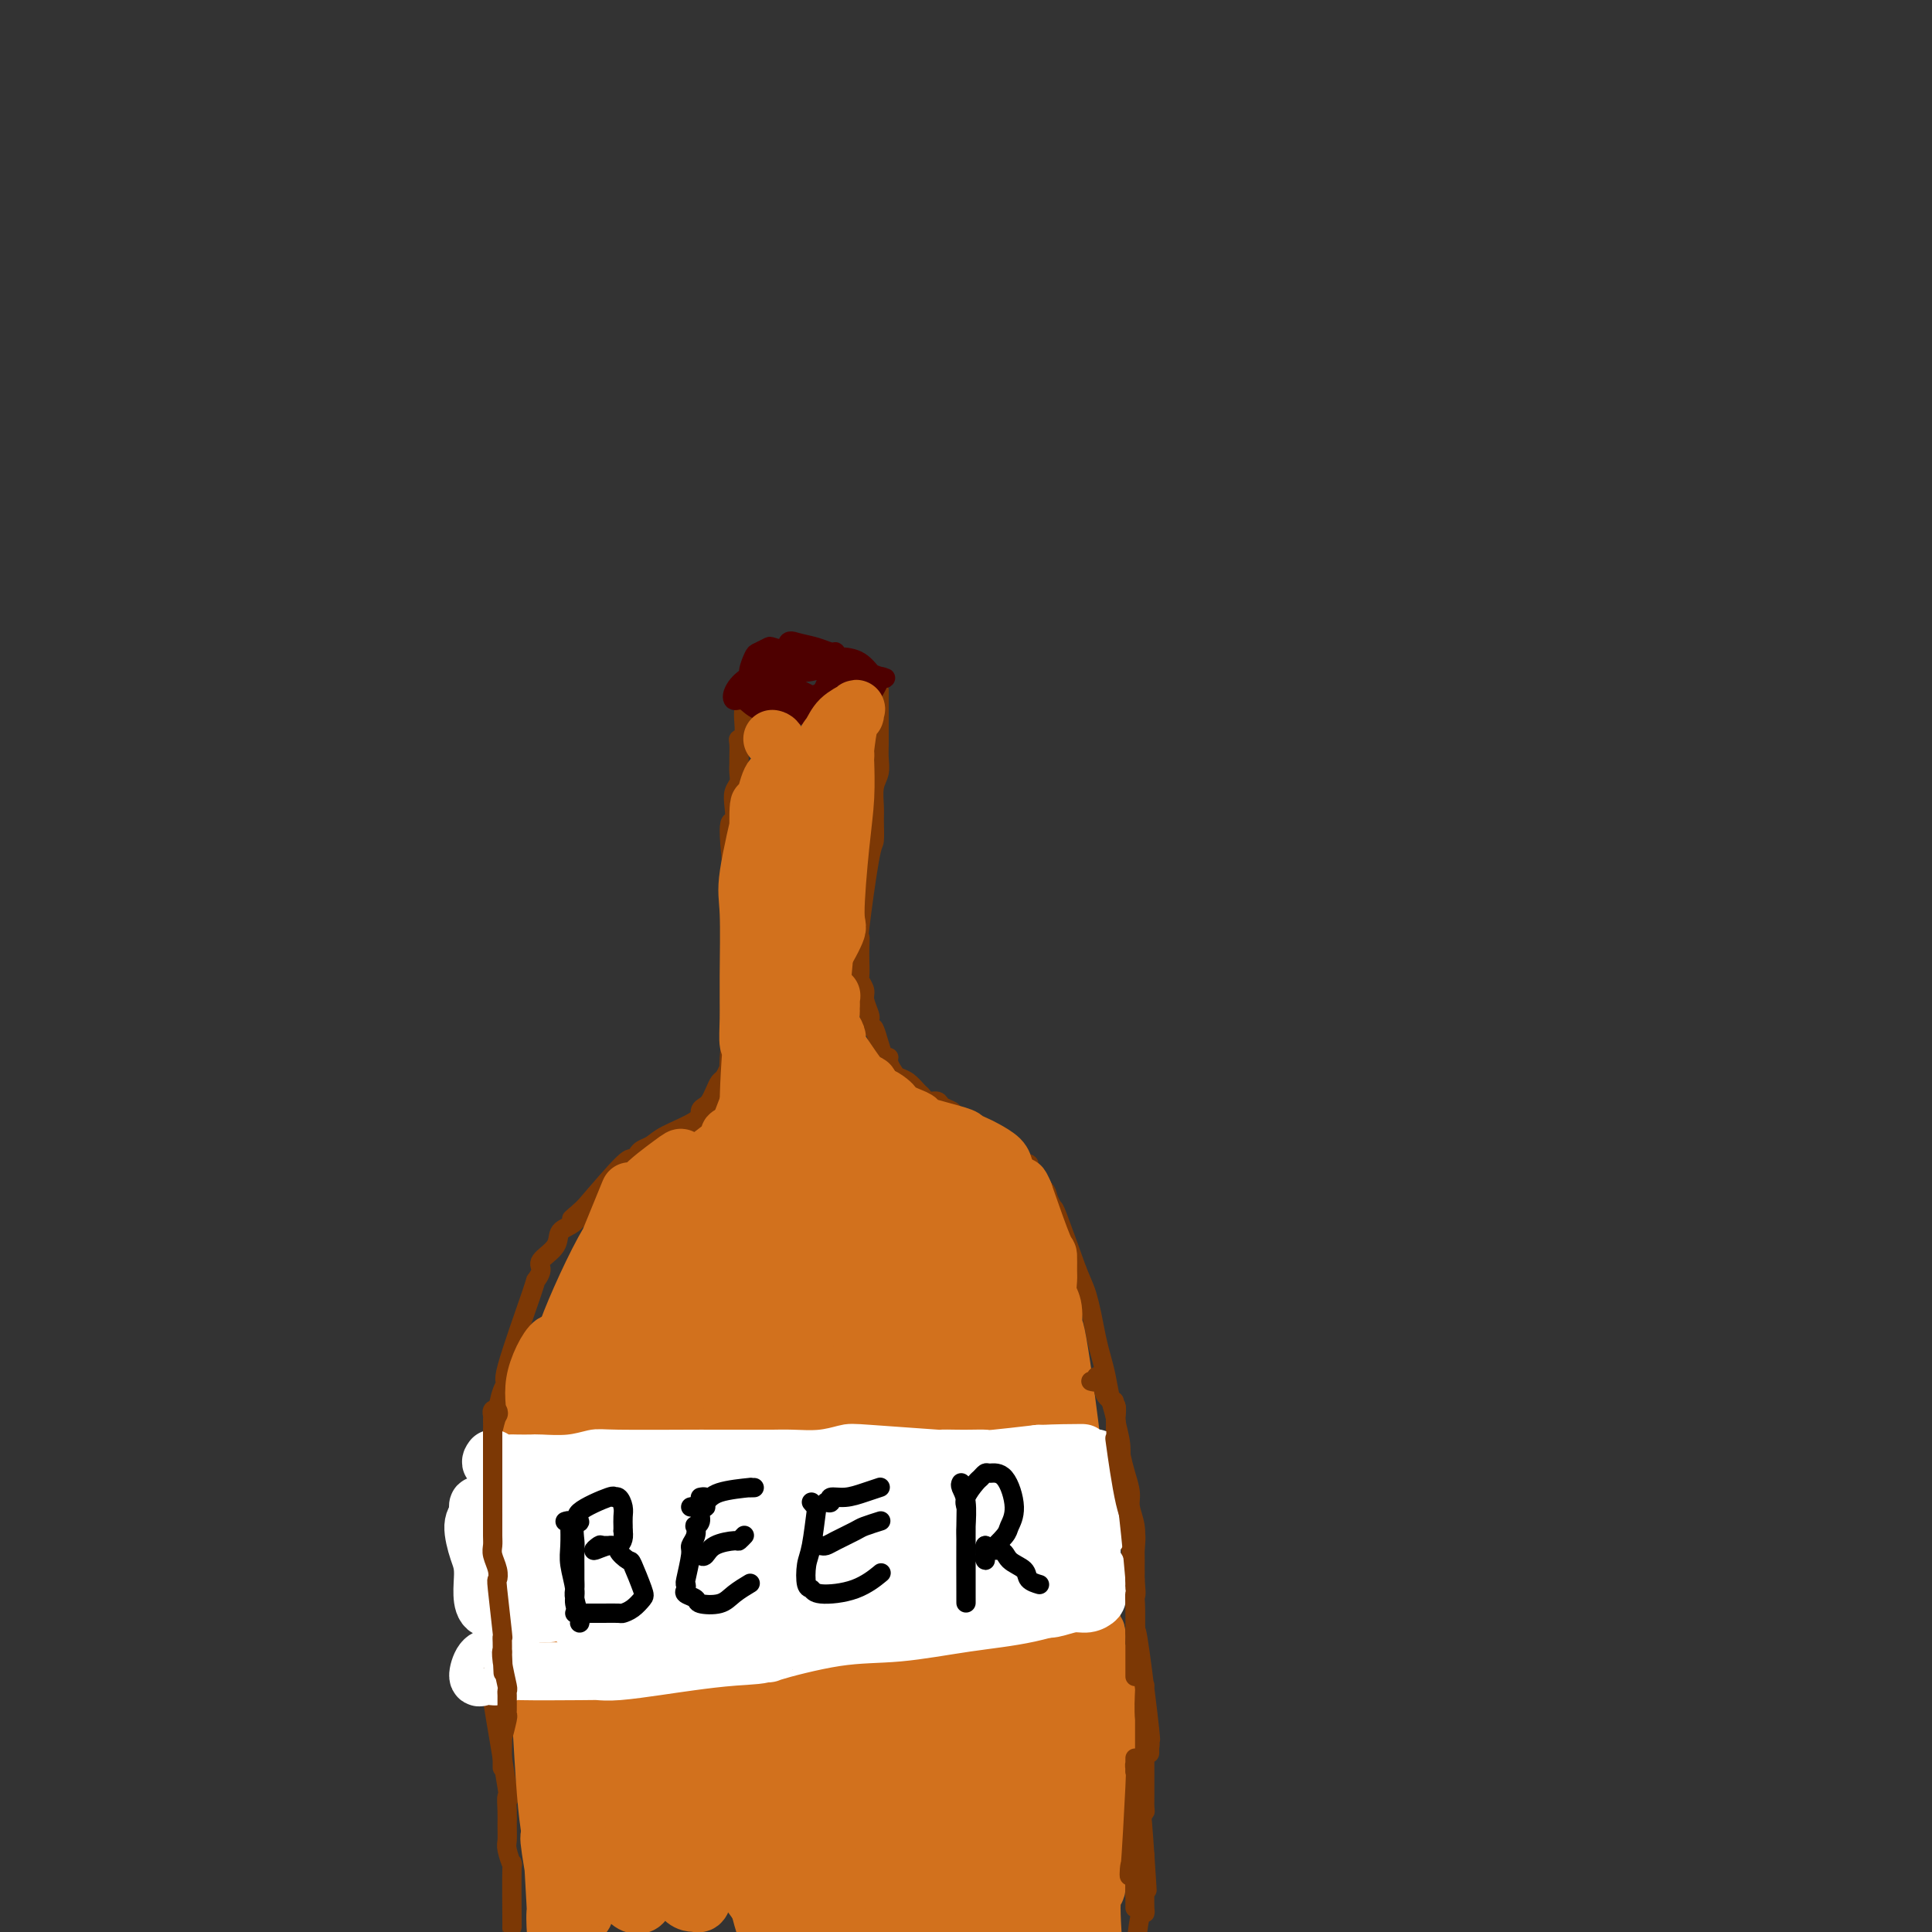 <svg viewBox='0 0 400 400' version='1.1' xmlns='http://www.w3.org/2000/svg' xmlns:xlink='http://www.w3.org/1999/xlink'><rect x="0" y="0" width="400" height="400" fill="#333333" stroke="none"/><g fill='none' stroke='#7C3805' stroke-width='4' stroke-linecap='round' stroke-linejoin='round'><path d='M156,144c-0.425,-0.114 -0.850,-0.227 -1,0c-0.150,0.227 -0.026,0.796 0,1c0.026,0.204 -0.045,0.043 0,0c0.045,-0.043 0.208,0.032 0,0c-0.208,-0.032 -0.787,-0.170 -1,0c-0.213,0.170 -0.061,0.648 0,1c0.061,0.352 0.030,0.579 0,1c-0.030,0.421 -0.061,1.038 0,2c0.061,0.962 0.212,2.270 0,3c-0.212,0.730 -0.789,0.881 -1,1c-0.211,0.119 -0.055,0.206 0,1c0.055,0.794 0.011,2.295 0,3c-0.011,0.705 0.011,0.614 0,1c-0.011,0.386 -0.054,1.250 0,2c0.054,0.750 0.206,1.384 0,2c-0.206,0.616 -0.769,1.212 -1,2c-0.231,0.788 -0.128,1.769 0,3c0.128,1.231 0.282,2.711 0,3c-0.282,0.289 -0.999,-0.615 -1,2c-0.001,2.615 0.714,8.747 1,12c0.286,3.253 0.143,3.626 0,4'/><path d='M152,188c-0.619,7.138 -0.166,2.982 0,2c0.166,-0.982 0.044,1.209 0,3c-0.044,1.791 -0.011,3.181 0,4c0.011,0.819 -0.001,1.069 0,2c0.001,0.931 0.015,2.545 0,4c-0.015,1.455 -0.060,2.751 0,3c0.060,0.249 0.223,-0.548 0,2c-0.223,2.548 -0.833,8.440 -1,11c-0.167,2.560 0.110,1.789 0,2c-0.110,0.211 -0.606,1.405 -1,2c-0.394,0.595 -0.684,0.593 -1,1c-0.316,0.407 -0.657,1.224 -1,2c-0.343,0.776 -0.686,1.510 -1,2c-0.314,0.490 -0.598,0.737 -1,1c-0.402,0.263 -0.924,0.543 -1,1c-0.076,0.457 0.292,1.092 -1,2c-1.292,0.908 -4.244,2.090 -6,3c-1.756,0.910 -2.314,1.547 -3,2c-0.686,0.453 -1.499,0.721 -2,1c-0.501,0.279 -0.691,0.570 -1,1c-0.309,0.430 -0.737,1.000 -1,1c-0.263,-0.000 -0.361,-0.572 -2,1c-1.639,1.572 -4.820,5.286 -8,9'/><path d='M121,250c-4.700,4.305 -1.951,1.566 -1,1c0.951,-0.566 0.102,1.041 -1,2c-1.102,0.959 -2.457,1.271 -3,2c-0.543,0.729 -0.274,1.877 -1,3c-0.726,1.123 -2.448,2.221 -3,3c-0.552,0.779 0.067,1.237 0,2c-0.067,0.763 -0.819,1.830 -1,2c-0.181,0.170 0.210,-0.555 -1,3c-1.210,3.555 -4.022,11.392 -5,15c-0.978,3.608 -0.122,2.986 0,3c0.122,0.014 -0.489,0.663 -1,2c-0.511,1.337 -0.921,3.363 -1,5c-0.079,1.637 0.172,2.886 0,4c-0.172,1.114 -0.768,2.092 -1,3c-0.232,0.908 -0.102,1.745 0,3c0.102,1.255 0.175,2.927 0,4c-0.175,1.073 -0.598,1.547 -1,5c-0.402,3.453 -0.783,9.886 -1,13c-0.217,3.114 -0.268,2.911 0,4c0.268,1.089 0.856,3.471 1,5c0.144,1.529 -0.157,2.204 0,3c0.157,0.796 0.773,1.714 1,3c0.227,1.286 0.065,2.939 0,4c-0.065,1.061 -0.032,1.531 0,2'/><path d='M102,346c-0.168,8.276 -0.087,2.467 0,1c0.087,-1.467 0.181,1.410 0,2c-0.181,0.590 -0.637,-1.105 0,3c0.637,4.105 2.367,14.010 3,18c0.633,3.990 0.169,2.064 0,2c-0.169,-0.064 -0.041,1.733 0,3c0.041,1.267 -0.003,2.004 0,3c0.003,0.996 0.053,2.250 0,3c-0.053,0.750 -0.210,0.995 0,2c0.210,1.005 0.788,2.769 1,3c0.212,0.231 0.057,-1.071 0,1c-0.057,2.071 -0.015,7.514 0,10c0.015,2.486 0.004,2.014 0,2c-0.004,-0.014 -0.001,0.430 0,1c0.001,0.570 0.000,1.266 0,2c-0.000,0.734 -0.000,1.507 0,2c0.000,0.493 0.000,0.707 0,1c-0.000,0.293 -0.000,0.666 0,1c0.000,0.334 0.000,0.628 0,1c-0.000,0.372 -0.000,0.820 0,1c0.000,0.180 0.000,0.090 0,0'/><path d='M182,143c0.000,-0.105 0.000,-0.210 0,0c-0.000,0.210 -0.000,0.736 0,1c0.000,0.264 0.000,0.265 0,1c-0.000,0.735 -0.000,2.202 0,3c0.000,0.798 0.001,0.927 0,1c-0.001,0.073 -0.004,0.090 0,1c0.004,0.910 0.015,2.712 0,4c-0.015,1.288 -0.057,2.062 0,3c0.057,0.938 0.212,2.042 0,3c-0.212,0.958 -0.791,1.771 -1,3c-0.209,1.229 -0.050,2.874 0,4c0.050,1.126 -0.011,1.732 0,3c0.011,1.268 0.094,3.196 0,4c-0.094,0.804 -0.365,0.483 -1,4c-0.635,3.517 -1.634,10.872 -2,14c-0.366,3.128 -0.099,2.027 0,2c0.099,-0.027 0.031,1.018 0,2c-0.031,0.982 -0.023,1.900 0,3c0.023,1.100 0.062,2.382 0,3c-0.062,0.618 -0.227,0.572 0,1c0.227,0.428 0.844,1.331 1,2c0.156,0.669 -0.150,1.103 0,2c0.150,0.897 0.757,2.256 1,3c0.243,0.744 0.121,0.872 0,1'/><path d='M180,211c0.432,3.026 0.511,1.091 1,2c0.489,0.909 1.387,4.664 2,6c0.613,1.336 0.941,0.255 1,0c0.059,-0.255 -0.149,0.317 0,1c0.149,0.683 0.656,1.478 1,2c0.344,0.522 0.525,0.771 1,1c0.475,0.229 1.245,0.439 2,1c0.755,0.561 1.497,1.474 2,2c0.503,0.526 0.769,0.666 1,1c0.231,0.334 0.427,0.863 1,1c0.573,0.137 1.522,-0.117 2,0c0.478,0.117 0.485,0.604 1,1c0.515,0.396 1.539,0.701 2,1c0.461,0.299 0.360,0.592 1,1c0.640,0.408 2.022,0.931 2,1c-0.022,0.069 -1.448,-0.316 0,1c1.448,1.316 5.772,4.334 8,6c2.228,1.666 2.361,1.979 3,2c0.639,0.021 1.782,-0.249 2,0c0.218,0.249 -0.491,1.019 0,2c0.491,0.981 2.181,2.175 3,3c0.819,0.825 0.766,1.283 1,2c0.234,0.717 0.755,1.693 1,2c0.245,0.307 0.213,-0.055 1,2c0.787,2.055 2.394,6.528 4,11'/><path d='M223,263c1.488,3.587 1.708,4.054 2,5c0.292,0.946 0.655,2.370 1,4c0.345,1.630 0.671,3.465 1,5c0.329,1.535 0.661,2.769 1,4c0.339,1.231 0.683,2.460 1,4c0.317,1.540 0.605,3.393 1,5c0.395,1.607 0.898,2.970 1,4c0.102,1.030 -0.197,1.729 0,5c0.197,3.271 0.889,9.116 1,12c0.111,2.884 -0.359,2.807 0,4c0.359,1.193 1.546,3.655 2,5c0.454,1.345 0.174,1.573 0,3c-0.174,1.427 -0.243,4.054 0,5c0.243,0.946 0.797,0.210 1,3c0.203,2.790 0.054,9.104 0,11c-0.054,1.896 -0.015,-0.626 0,1c0.015,1.626 0.004,7.400 0,10c-0.004,2.600 -0.002,2.025 0,3c0.002,0.975 0.003,3.500 0,5c-0.003,1.500 -0.012,1.974 0,3c0.012,1.026 0.044,2.605 0,4c-0.044,1.395 -0.166,2.606 0,3c0.166,0.394 0.619,-0.030 1,2c0.381,2.030 0.691,6.515 1,11'/><path d='M237,384c0.928,14.037 0.249,4.130 0,1c-0.249,-3.130 -0.067,0.516 0,2c0.067,1.484 0.019,0.805 0,1c-0.019,0.195 -0.008,1.264 0,2c0.008,0.736 0.012,1.140 0,2c-0.012,0.860 -0.042,2.177 0,3c0.042,0.823 0.155,1.153 0,1c-0.155,-0.153 -0.577,-0.787 -1,1c-0.423,1.787 -0.845,5.995 -1,8c-0.155,2.005 -0.041,1.805 0,2c0.041,0.195 0.011,0.783 0,1c-0.011,0.217 -0.003,0.062 0,0c0.003,-0.062 0.002,-0.031 0,0'/></g>
<g fill='none' stroke='#4E0000' stroke-width='4' stroke-linecap='round' stroke-linejoin='round'><path d='M164,136c-0.007,-0.023 -0.014,-0.046 0,0c0.014,0.046 0.050,0.159 0,0c-0.050,-0.159 -0.184,-0.592 -1,-1c-0.816,-0.408 -2.314,-0.793 -3,-1c-0.686,-0.207 -0.560,-0.237 -1,0c-0.440,0.237 -1.446,0.740 -2,1c-0.554,0.260 -0.657,0.278 -1,1c-0.343,0.722 -0.926,2.148 -1,3c-0.074,0.852 0.360,1.129 1,2c0.640,0.871 1.484,2.335 2,3c0.516,0.665 0.703,0.529 2,1c1.297,0.471 3.703,1.549 5,2c1.297,0.451 1.485,0.277 3,0c1.515,-0.277 4.358,-0.656 6,-1c1.642,-0.344 2.085,-0.654 3,-1c0.915,-0.346 2.304,-0.730 3,-1c0.696,-0.270 0.699,-0.426 1,-1c0.301,-0.574 0.900,-1.565 1,-2c0.100,-0.435 -0.300,-0.313 -1,-1c-0.700,-0.687 -1.699,-2.184 -3,-3c-1.301,-0.816 -2.903,-0.952 -4,-1c-1.097,-0.048 -1.688,-0.010 -3,0c-1.312,0.010 -3.343,-0.008 -5,0c-1.657,0.008 -2.939,0.043 -4,0c-1.061,-0.043 -1.901,-0.166 -3,1c-1.099,1.166 -2.457,3.619 -2,5c0.457,1.381 2.728,1.691 5,2'/><path d='M162,144c0.867,0.567 0.534,0.984 2,1c1.466,0.016 4.731,-0.369 7,-1c2.269,-0.631 3.543,-1.506 5,-2c1.457,-0.494 3.098,-0.606 4,-1c0.902,-0.394 1.067,-1.071 2,-1c0.933,0.071 2.635,0.890 0,0c-2.635,-0.890 -9.608,-3.488 -14,-4c-4.392,-0.512 -6.205,1.062 -8,2c-1.795,0.938 -3.574,1.239 -5,2c-1.426,0.761 -2.499,1.981 -3,3c-0.501,1.019 -0.429,1.838 0,2c0.429,0.162 1.214,-0.333 2,0c0.786,0.333 1.571,1.495 3,2c1.429,0.505 3.500,0.352 7,-1c3.500,-1.352 8.427,-3.902 10,-5c1.573,-1.098 -0.209,-0.742 -1,-1c-0.791,-0.258 -0.590,-1.130 -1,-2c-0.410,-0.870 -1.430,-1.738 -3,-2c-1.570,-0.262 -3.690,0.084 -5,0c-1.310,-0.084 -1.810,-0.597 -3,0c-1.190,0.597 -3.072,2.304 -4,3c-0.928,0.696 -0.904,0.380 -2,1c-1.096,0.620 -3.313,2.177 0,3c3.313,0.823 12.157,0.911 21,1'/><path d='M169,136c0.370,0.001 0.740,0.001 1,0c0.260,-0.001 0.410,-0.004 1,0c0.590,0.004 1.621,0.016 2,0c0.379,-0.016 0.108,-0.060 0,0c-0.108,0.060 -0.052,0.223 0,0c0.052,-0.223 0.100,-0.834 0,-1c-0.100,-0.166 -0.348,0.111 -1,0c-0.652,-0.111 -1.709,-0.610 -3,-1c-1.291,-0.390 -2.816,-0.672 -4,-1c-1.184,-0.328 -2.029,-0.703 -2,1c0.029,1.703 0.930,5.483 1,7c0.070,1.517 -0.690,0.772 0,1c0.690,0.228 2.832,1.430 4,2c1.168,0.570 1.363,0.509 2,0c0.637,-0.509 1.716,-1.465 3,-2c1.284,-0.535 2.772,-0.647 3,-1c0.228,-0.353 -0.805,-0.946 0,-1c0.805,-0.054 3.448,0.430 1,0c-2.448,-0.430 -9.987,-1.776 -13,-2c-3.013,-0.224 -1.498,0.672 -1,1c0.498,0.328 -0.020,0.088 0,1c0.020,0.912 0.577,2.975 1,4c0.423,1.025 0.711,1.013 1,1'/><path d='M165,145c0.610,1.345 1.635,1.209 3,1c1.365,-0.209 3.069,-0.489 4,-1c0.931,-0.511 1.088,-1.253 2,-2c0.912,-0.747 2.578,-1.498 3,-2c0.422,-0.502 -0.399,-0.754 0,-1c0.399,-0.246 2.017,-0.487 -1,-1c-3.017,-0.513 -10.668,-1.298 -14,-1c-3.332,0.298 -2.344,1.678 -2,2c0.344,0.322 0.045,-0.412 0,0c-0.045,0.412 0.163,1.972 0,3c-0.163,1.028 -0.696,1.524 0,2c0.696,0.476 2.623,0.934 4,1c1.377,0.066 2.205,-0.258 3,0c0.795,0.258 1.557,1.099 3,-1c1.443,-2.099 3.569,-7.139 3,-9c-0.569,-1.861 -3.831,-0.545 -5,0c-1.169,0.545 -0.245,0.318 -1,0c-0.755,-0.318 -3.189,-0.729 -5,0c-1.811,0.729 -2.999,2.597 -4,4c-1.001,1.403 -1.815,2.340 -2,3c-0.185,0.660 0.260,1.044 1,2c0.740,0.956 1.776,2.483 3,3c1.224,0.517 2.637,0.024 4,0c1.363,-0.024 2.675,0.422 4,-1c1.325,-1.422 2.662,-4.711 4,-8'/><path d='M172,139c0.550,-1.393 -2.073,-0.375 -4,0c-1.927,0.375 -3.156,0.107 -4,0c-0.844,-0.107 -1.301,-0.053 -2,1c-0.699,1.053 -1.640,3.105 -2,4c-0.360,0.895 -0.138,0.632 0,1c0.138,0.368 0.191,1.368 1,2c0.809,0.632 2.374,0.895 3,1c0.626,0.105 0.313,0.053 0,0'/></g>
<g fill='none' stroke='#D2711D' stroke-width='12' stroke-linecap='round' stroke-linejoin='round'><path d='M160,153c-0.093,-0.020 -0.186,-0.040 0,0c0.186,0.040 0.650,0.141 1,1c0.350,0.859 0.587,2.478 1,5c0.413,2.522 1.001,5.948 1,9c-0.001,3.052 -0.592,5.728 -1,9c-0.408,3.272 -0.634,7.138 -1,10c-0.366,2.862 -0.872,4.719 -1,6c-0.128,1.281 0.123,1.987 0,4c-0.123,2.013 -0.622,5.333 0,1c0.622,-4.333 2.363,-16.319 3,-24c0.637,-7.681 0.170,-11.057 0,-13c-0.170,-1.943 -0.044,-2.454 0,-3c0.044,-0.546 0.007,-1.125 0,-1c-0.007,0.125 0.015,0.956 0,2c-0.015,1.044 -0.067,2.300 0,7c0.067,4.700 0.253,12.844 0,17c-0.253,4.156 -0.943,4.323 -1,14c-0.057,9.677 0.521,28.862 1,36c0.479,7.138 0.860,2.229 1,0c0.140,-2.229 0.037,-1.776 0,-3c-0.037,-1.224 -0.010,-4.124 0,-8c0.010,-3.876 0.003,-8.726 0,-15c-0.003,-6.274 -0.001,-13.970 0,-20c0.001,-6.030 0.000,-10.393 0,-14c-0.000,-3.607 -0.000,-6.459 0,-8c0.000,-1.541 0.000,-1.770 0,-2'/><path d='M164,163c-0.077,-3.508 -0.769,22.722 -1,35c-0.231,12.278 -0.003,10.604 0,11c0.003,0.396 -0.221,2.863 0,6c0.221,3.137 0.886,6.943 1,10c0.114,3.057 -0.323,5.363 0,6c0.323,0.637 1.407,-0.397 2,-2c0.593,-1.603 0.695,-3.776 1,-6c0.305,-2.224 0.814,-4.497 1,-9c0.186,-4.503 0.050,-11.234 0,-17c-0.050,-5.766 -0.013,-10.566 0,-17c0.013,-6.434 0.004,-14.500 0,-17c-0.004,-2.500 -0.001,0.567 0,3c0.001,2.433 0.000,4.231 0,6c-0.000,1.769 -0.000,3.507 0,7c0.000,3.493 0.001,8.740 0,13c-0.001,4.260 -0.004,7.533 0,10c0.004,2.467 0.015,4.129 0,9c-0.015,4.871 -0.057,12.952 1,4c1.057,-8.952 3.211,-34.935 4,-47c0.789,-12.065 0.212,-10.210 0,-10c-0.212,0.210 -0.061,-1.226 0,-2c0.061,-0.774 0.030,-0.887 0,-1'/><path d='M173,155c0.605,-9.109 0.117,-1.881 0,2c-0.117,3.881 0.138,4.416 0,6c-0.138,1.584 -0.668,4.219 -1,9c-0.332,4.781 -0.464,11.710 -1,17c-0.536,5.290 -1.474,8.943 -1,9c0.474,0.057 2.362,-3.481 3,-5c0.638,-1.519 0.027,-1.019 0,-4c-0.027,-2.981 0.529,-9.444 1,-14c0.471,-4.556 0.858,-7.205 1,-10c0.142,-2.795 0.041,-5.738 0,-7c-0.041,-1.262 -0.021,-0.845 0,-1c0.021,-0.155 0.043,-0.882 0,-1c-0.043,-0.118 -0.153,0.373 0,-1c0.153,-1.373 0.567,-4.612 1,-6c0.433,-1.388 0.884,-0.926 1,-1c0.116,-0.074 -0.104,-0.684 0,-1c0.104,-0.316 0.531,-0.339 0,0c-0.531,0.339 -2.018,1.039 -3,2c-0.982,0.961 -1.457,2.182 -2,3c-0.543,0.818 -1.155,1.234 -2,4c-0.845,2.766 -1.922,7.883 -3,13'/><path d='M167,169c-0.639,1.788 -0.738,-0.241 -1,-1c-0.262,-0.759 -0.688,-0.246 -1,-1c-0.312,-0.754 -0.512,-2.775 -1,-4c-0.488,-1.225 -1.265,-1.655 -2,-2c-0.735,-0.345 -1.426,-0.605 -2,0c-0.574,0.605 -1.029,2.075 -2,6c-0.971,3.925 -2.457,10.306 -3,14c-0.543,3.694 -0.142,4.702 0,8c0.142,3.298 0.026,8.887 0,13c-0.026,4.113 0.036,6.749 0,9c-0.036,2.251 -0.172,4.117 0,5c0.172,0.883 0.653,0.782 1,0c0.347,-0.782 0.562,-2.247 1,-1c0.438,1.247 1.099,5.204 1,-4c-0.099,-9.204 -0.958,-31.569 -1,-40c-0.042,-8.431 0.732,-2.929 1,0c0.268,2.929 0.029,3.284 0,6c-0.029,2.716 0.153,7.791 0,11c-0.153,3.209 -0.639,4.551 -1,8c-0.361,3.449 -0.597,9.006 -1,15c-0.403,5.994 -0.972,12.427 -1,18c-0.028,5.573 0.486,10.287 1,15'/><path d='M156,244c-0.083,10.210 0.211,-0.765 1,-7c0.789,-6.235 2.075,-7.729 3,-10c0.925,-2.271 1.490,-5.317 2,-8c0.510,-2.683 0.964,-5.003 1,-6c0.036,-0.997 -0.345,-0.672 -1,1c-0.655,1.672 -1.585,4.691 -2,5c-0.415,0.309 -0.314,-2.094 -4,7c-3.686,9.094 -11.160,29.683 -13,36c-1.840,6.317 1.955,-1.640 4,-6c2.045,-4.360 2.341,-5.124 4,-8c1.659,-2.876 4.682,-7.864 6,-10c1.318,-2.136 0.933,-1.418 2,-3c1.067,-1.582 3.586,-5.462 4,-7c0.414,-1.538 -1.279,-0.733 -2,0c-0.721,0.733 -0.472,1.394 -2,3c-1.528,1.606 -4.834,4.157 -7,6c-2.166,1.843 -3.194,2.979 -5,5c-1.806,2.021 -4.392,4.926 -7,8c-2.608,3.074 -5.237,6.318 -7,9c-1.763,2.682 -2.658,4.801 -3,6c-0.342,1.199 -0.131,1.477 -1,3c-0.869,1.523 -2.820,4.292 0,0c2.820,-4.292 10.410,-15.646 18,-27'/><path d='M147,241c3.689,-5.227 3.911,-4.795 4,-5c0.089,-0.205 0.044,-1.048 0,-1c-0.044,0.048 -0.088,0.987 -1,2c-0.912,1.013 -2.692,2.101 -5,4c-2.308,1.899 -5.143,4.609 -7,7c-1.857,2.391 -2.734,4.463 -5,7c-2.266,2.537 -5.919,5.538 -7,7c-1.081,1.462 0.409,1.386 1,1c0.591,-0.386 0.282,-1.081 1,-2c0.718,-0.919 2.464,-2.061 4,-4c1.536,-1.939 2.863,-4.675 4,-7c1.137,-2.325 2.084,-4.238 3,-6c0.916,-1.762 1.801,-3.375 2,-4c0.199,-0.625 -0.287,-0.264 -2,1c-1.713,1.264 -4.654,3.432 -6,5c-1.346,1.568 -1.098,2.538 -2,4c-0.902,1.462 -2.954,3.417 -6,9c-3.046,5.583 -7.084,14.792 -8,18c-0.916,3.208 1.292,0.413 3,-2c1.708,-2.413 2.916,-4.444 4,-7c1.084,-2.556 2.045,-5.635 3,-8c0.955,-2.365 1.906,-4.015 2,-5c0.094,-0.985 -0.667,-1.304 0,-4c0.667,-2.696 2.762,-7.770 0,-1c-2.762,6.770 -10.381,25.385 -18,44'/><path d='M111,294c-2.788,8.252 -0.759,7.381 0,8c0.759,0.619 0.248,2.727 0,4c-0.248,1.273 -0.234,1.711 0,1c0.234,-0.711 0.689,-2.569 1,-4c0.311,-1.431 0.480,-2.433 1,-5c0.520,-2.567 1.393,-6.700 2,-11c0.607,-4.300 0.948,-8.768 0,-9c-0.948,-0.232 -3.186,3.772 -4,7c-0.814,3.228 -0.204,5.678 0,9c0.204,3.322 0.002,7.514 0,12c-0.002,4.486 0.196,9.265 0,14c-0.196,4.735 -0.787,9.424 -1,14c-0.213,4.576 -0.047,9.038 0,11c0.047,1.962 -0.024,1.422 0,2c0.024,0.578 0.142,2.273 0,-7c-0.142,-9.273 -0.544,-29.514 -1,-36c-0.456,-6.486 -0.968,0.784 -1,6c-0.032,5.216 0.414,8.377 1,12c0.586,3.623 1.312,7.706 2,17c0.688,9.294 1.340,23.798 2,32c0.660,8.202 1.330,10.101 2,12'/><path d='M115,383c0.860,11.418 -0.491,3.465 -1,0c-0.509,-3.465 -0.178,-2.440 0,-4c0.178,-1.560 0.201,-5.704 0,-9c-0.201,-3.296 -0.627,-5.743 -1,-11c-0.373,-5.257 -0.694,-13.324 -1,-17c-0.306,-3.676 -0.596,-2.961 -1,-8c-0.404,-5.039 -0.921,-15.832 0,-3c0.921,12.832 3.281,49.290 4,63c0.719,13.710 -0.203,4.671 0,2c0.203,-2.671 1.532,1.026 2,2c0.468,0.974 0.074,-0.773 0,-4c-0.074,-3.227 0.173,-7.932 0,-12c-0.173,-4.068 -0.765,-7.500 -1,-13c-0.235,-5.500 -0.113,-13.070 0,-20c0.113,-6.930 0.218,-13.220 0,-13c-0.218,0.220 -0.759,6.950 -1,13c-0.241,6.050 -0.181,11.420 0,15c0.181,3.580 0.482,5.369 1,9c0.518,3.631 1.253,9.106 2,13c0.747,3.894 1.507,6.209 2,8c0.493,1.791 0.720,3.057 1,2c0.280,-1.057 0.614,-4.439 1,-4c0.386,0.439 0.825,4.697 0,-9c-0.825,-13.697 -2.912,-45.348 -5,-77'/><path d='M117,306c-1.224,-10.706 -1.785,5.528 -2,15c-0.215,9.472 -0.084,12.180 0,18c0.084,5.820 0.121,14.750 0,21c-0.121,6.250 -0.399,9.821 0,13c0.399,3.179 1.474,5.968 2,8c0.526,2.032 0.501,3.309 1,-1c0.499,-4.309 1.521,-14.203 2,-22c0.479,-7.797 0.414,-13.498 1,-20c0.586,-6.502 1.822,-13.806 3,-22c1.178,-8.194 2.300,-17.279 3,-23c0.700,-5.721 0.980,-8.078 1,-9c0.020,-0.922 -0.219,-0.407 -1,1c-0.781,1.407 -2.102,3.707 -3,10c-0.898,6.293 -1.372,16.579 -2,24c-0.628,7.421 -1.412,11.978 -1,23c0.412,11.022 2.018,28.509 3,36c0.982,7.491 1.339,4.986 2,6c0.661,1.014 1.625,5.548 3,8c1.375,2.452 3.161,2.821 4,2c0.839,-0.821 0.731,-2.832 1,-7c0.269,-4.168 0.915,-10.494 1,-17c0.085,-6.506 -0.392,-13.191 0,-23c0.392,-9.809 1.651,-22.743 2,-31c0.349,-8.257 -0.214,-11.839 0,-22c0.214,-10.161 1.204,-26.903 0,-17c-1.204,9.903 -4.602,46.452 -8,83'/><path d='M129,360c-0.700,16.173 1.550,15.104 4,18c2.450,2.896 5.101,9.755 7,13c1.899,3.245 3.046,2.876 4,3c0.954,0.124 1.713,0.741 2,-6c0.287,-6.741 0.101,-20.841 0,-27c-0.101,-6.159 -0.116,-4.378 0,-12c0.116,-7.622 0.365,-24.647 0,-39c-0.365,-14.353 -1.344,-26.035 -2,-32c-0.656,-5.965 -0.990,-6.213 -2,-6c-1.010,0.213 -2.696,0.887 -4,4c-1.304,3.113 -2.226,8.667 -3,15c-0.774,6.333 -1.401,13.446 -1,24c0.401,10.554 1.828,24.548 3,34c1.172,9.452 2.088,14.362 7,24c4.912,9.638 13.821,24.004 16,24c2.179,-0.004 -2.370,-14.377 -5,-27c-2.630,-12.623 -3.340,-23.497 -4,-34c-0.660,-10.503 -1.269,-20.635 -2,-29c-0.731,-8.365 -1.583,-14.962 -2,-20c-0.417,-5.038 -0.401,-8.515 -1,-9c-0.599,-0.485 -1.815,2.023 -4,3c-2.185,0.977 -5.339,0.422 -3,19c2.339,18.578 10.169,56.289 18,94'/><path d='M157,394c4.703,18.023 7.459,16.082 9,16c1.541,-0.082 1.866,1.696 2,1c0.134,-0.696 0.078,-3.867 0,-6c-0.078,-2.133 -0.177,-3.230 -1,-11c-0.823,-7.770 -2.368,-22.215 -3,-31c-0.632,-8.785 -0.351,-11.911 -3,-26c-2.649,-14.089 -8.229,-39.141 -9,-34c-0.771,5.141 3.268,40.475 5,54c1.732,13.525 1.157,5.240 2,7c0.843,1.760 3.103,13.566 5,21c1.897,7.434 3.432,10.495 5,14c1.568,3.505 3.170,7.454 4,9c0.830,1.546 0.889,0.688 1,-1c0.111,-1.688 0.273,-4.206 0,-9c-0.273,-4.794 -0.983,-11.865 -2,-19c-1.017,-7.135 -2.342,-14.334 -3,-22c-0.658,-7.666 -0.649,-15.799 -1,-23c-0.351,-7.201 -1.062,-13.471 -2,-18c-0.938,-4.529 -2.102,-7.316 -3,-9c-0.898,-1.684 -1.529,-2.266 -2,4c-0.471,6.266 -0.781,19.379 -1,27c-0.219,7.621 -0.348,9.749 4,21c4.348,11.251 13.174,31.626 22,52'/><path d='M186,411c3.365,6.824 0.776,-2.118 0,-8c-0.776,-5.882 0.260,-8.706 0,-15c-0.260,-6.294 -1.816,-16.058 -3,-27c-1.184,-10.942 -1.996,-23.061 -3,-31c-1.004,-7.939 -2.199,-11.698 -3,-15c-0.801,-3.302 -1.208,-6.147 -3,-12c-1.792,-5.853 -4.969,-14.713 -2,9c2.969,23.713 12.086,80.001 17,101c4.914,20.999 5.627,6.710 6,1c0.373,-5.710 0.405,-2.841 0,-6c-0.405,-3.159 -1.248,-12.346 -2,-20c-0.752,-7.654 -1.412,-13.774 -2,-24c-0.588,-10.226 -1.103,-24.558 -2,-34c-0.897,-9.442 -2.175,-13.994 -3,-23c-0.825,-9.006 -1.197,-22.467 -2,-12c-0.803,10.467 -2.036,44.864 -2,61c0.036,16.136 1.341,14.013 4,20c2.659,5.987 6.671,20.084 9,27c2.329,6.916 2.975,6.653 4,8c1.025,1.347 2.429,4.306 3,2c0.571,-2.306 0.308,-9.876 0,-14c-0.308,-4.124 -0.660,-4.803 -1,-8c-0.340,-3.197 -0.669,-8.914 -3,-23c-2.331,-14.086 -6.666,-36.543 -11,-59'/><path d='M187,309c-1.047,-5.475 3.837,32.836 7,52c3.163,19.164 4.607,19.181 6,22c1.393,2.819 2.736,8.442 4,13c1.264,4.558 2.448,8.052 3,8c0.552,-0.052 0.470,-3.649 1,-2c0.530,1.649 1.671,8.544 0,-9c-1.671,-17.544 -6.155,-59.529 -8,-77c-1.845,-17.471 -1.050,-10.430 -1,-9c0.050,1.430 -0.645,-2.752 -1,-2c-0.355,0.752 -0.371,6.439 0,14c0.371,7.561 1.127,16.997 3,28c1.873,11.003 4.862,23.573 6,30c1.138,6.427 0.424,6.712 1,12c0.576,5.288 2.442,15.581 3,9c0.558,-6.581 -0.193,-30.035 -1,-45c-0.807,-14.965 -1.671,-21.440 -2,-27c-0.329,-5.560 -0.123,-10.207 0,-12c0.123,-1.793 0.164,-0.734 0,2c-0.164,2.734 -0.534,7.143 0,13c0.534,5.857 1.972,13.160 4,27c2.028,13.840 4.647,34.215 6,42c1.353,7.785 1.441,2.981 2,2c0.559,-0.981 1.588,1.863 2,2c0.412,0.137 0.206,-2.431 0,-5'/><path d='M222,397c0.025,-2.110 0.088,-4.884 0,-10c-0.088,-5.116 -0.325,-12.574 -1,-18c-0.675,-5.426 -1.787,-8.820 -2,-13c-0.213,-4.180 0.474,-9.145 1,-9c0.526,0.145 0.891,5.401 1,7c0.109,1.599 -0.039,-0.461 1,9c1.039,9.461 3.263,30.441 4,37c0.737,6.559 -0.014,-1.303 0,-5c0.014,-3.697 0.792,-3.231 1,-4c0.208,-0.769 -0.155,-2.775 0,-4c0.155,-1.225 0.826,-1.668 1,-2c0.174,-0.332 -0.150,-0.553 0,-1c0.150,-0.447 0.772,-1.121 1,-2c0.228,-0.879 0.060,-1.964 0,-3c-0.060,-1.036 -0.012,-2.022 0,-3c0.012,-0.978 -0.011,-1.947 0,-3c0.011,-1.053 0.055,-2.191 0,-3c-0.055,-0.809 -0.211,-1.289 0,-2c0.211,-0.711 0.788,-1.653 1,-2c0.212,-0.347 0.061,-0.099 0,-2c-0.061,-1.901 -0.030,-5.950 0,-10'/><path d='M230,354c0.458,-7.444 -0.398,-3.054 -1,-3c-0.602,0.054 -0.950,-4.229 -1,-6c-0.050,-1.771 0.198,-1.031 0,-1c-0.198,0.031 -0.842,-0.647 -1,-2c-0.158,-1.353 0.169,-3.380 0,-4c-0.169,-0.620 -0.834,0.166 -1,-1c-0.166,-1.166 0.167,-4.286 0,-7c-0.167,-2.714 -0.833,-5.024 -1,-6c-0.167,-0.976 0.167,-0.618 0,-2c-0.167,-1.382 -0.834,-4.502 -1,-6c-0.166,-1.498 0.168,-1.372 0,-2c-0.168,-0.628 -0.840,-2.011 -1,-3c-0.160,-0.989 0.191,-1.585 0,-3c-0.191,-1.415 -0.926,-3.650 -1,-4c-0.074,-0.350 0.512,1.183 0,-4c-0.512,-5.183 -2.123,-17.084 -3,-22c-0.877,-4.916 -1.020,-2.849 -1,-3c0.020,-0.151 0.202,-2.521 0,-4c-0.202,-1.479 -0.787,-2.066 -1,-3c-0.213,-0.934 -0.054,-2.214 0,-3c0.054,-0.786 0.004,-1.077 0,-2c-0.004,-0.923 0.037,-2.479 0,-3c-0.037,-0.521 -0.154,-0.006 -1,-2c-0.846,-1.994 -2.423,-6.497 -4,-11'/><path d='M212,247c-0.952,-2.263 -0.830,-1.421 -1,-1c-0.170,0.421 -0.630,0.421 -1,0c-0.370,-0.421 -0.651,-1.265 -1,-2c-0.349,-0.735 -0.766,-1.363 -1,-2c-0.234,-0.637 -0.284,-1.283 -1,-2c-0.716,-0.717 -2.099,-1.505 -3,-2c-0.901,-0.495 -1.322,-0.696 -2,-1c-0.678,-0.304 -1.613,-0.711 -2,-1c-0.387,-0.289 -0.226,-0.458 -2,-1c-1.774,-0.542 -5.484,-1.455 -7,-2c-1.516,-0.545 -0.839,-0.723 -1,-1c-0.161,-0.277 -1.161,-0.654 -2,-1c-0.839,-0.346 -1.518,-0.661 -2,-1c-0.482,-0.339 -0.768,-0.702 -1,-1c-0.232,-0.298 -0.409,-0.531 -1,-1c-0.591,-0.469 -1.597,-1.175 -2,-1c-0.403,0.175 -0.203,1.232 -2,-1c-1.797,-2.232 -5.592,-7.754 -7,-10c-1.408,-2.246 -0.430,-1.218 0,-1c0.430,0.218 0.311,-0.375 0,-1c-0.311,-0.625 -0.815,-1.281 -1,-2c-0.185,-0.719 -0.050,-1.501 0,-2c0.050,-0.499 0.014,-0.714 0,-1c-0.014,-0.286 -0.007,-0.643 0,-1'/><path d='M172,208c-0.047,-1.866 0.336,-2.532 0,-1c-0.336,1.532 -1.389,5.261 -2,9c-0.611,3.739 -0.779,7.488 -1,10c-0.221,2.512 -0.493,3.786 -1,7c-0.507,3.214 -1.247,8.366 -2,14c-0.753,5.634 -1.519,11.749 -2,18c-0.481,6.251 -0.677,12.638 -1,18c-0.323,5.362 -0.773,9.699 -1,15c-0.227,5.301 -0.230,11.567 0,10c0.230,-1.567 0.695,-10.965 1,-16c0.305,-5.035 0.452,-5.705 0,-11c-0.452,-5.295 -1.503,-15.214 -2,-22c-0.497,-6.786 -0.441,-10.440 -1,-13c-0.559,-2.560 -1.735,-4.027 -2,-9c-0.265,-4.973 0.381,-13.452 -1,0c-1.381,13.452 -4.787,48.834 -6,63c-1.213,14.166 -0.232,7.117 0,4c0.232,-3.117 -0.284,-2.301 0,-5c0.284,-2.699 1.367,-8.914 2,-14c0.633,-5.086 0.817,-9.043 1,-13'/><path d='M154,272c0.612,-9.674 0.644,-17.858 1,-22c0.356,-4.142 1.038,-4.240 1,-11c-0.038,-6.760 -0.794,-20.182 0,-6c0.794,14.182 3.140,55.967 4,68c0.860,12.033 0.235,-5.687 0,-16c-0.235,-10.313 -0.080,-13.219 0,-19c0.080,-5.781 0.087,-14.438 0,-20c-0.087,-5.562 -0.266,-8.028 -1,-15c-0.734,-6.972 -2.023,-18.449 -2,-3c0.023,15.449 1.358,57.824 3,76c1.642,18.176 3.590,12.151 5,9c1.410,-3.151 2.281,-3.429 3,-6c0.719,-2.571 1.285,-7.435 2,-14c0.715,-6.565 1.580,-14.830 2,-22c0.420,-7.170 0.396,-13.245 0,-22c-0.396,-8.755 -1.163,-20.189 -2,-24c-0.837,-3.811 -1.744,0.003 -2,2c-0.256,1.997 0.139,2.179 0,7c-0.139,4.821 -0.810,14.282 0,27c0.810,12.718 3.103,28.693 4,35c0.897,6.307 0.399,2.945 1,4c0.601,1.055 2.300,6.528 4,12'/><path d='M177,312c1.816,3.818 1.856,-12.136 2,-19c0.144,-6.864 0.393,-4.637 0,-9c-0.393,-4.363 -1.428,-15.318 -2,-25c-0.572,-9.682 -0.682,-18.093 -1,-24c-0.318,-5.907 -0.842,-9.311 -1,-9c-0.158,0.311 0.052,4.336 -1,3c-1.052,-1.336 -3.367,-8.034 0,10c3.367,18.034 12.416,60.799 16,75c3.584,14.201 1.704,-0.163 1,-8c-0.704,-7.837 -0.233,-9.148 -1,-15c-0.767,-5.852 -2.774,-16.243 -4,-25c-1.226,-8.757 -1.673,-15.878 -2,-21c-0.327,-5.122 -0.535,-8.246 -2,-14c-1.465,-5.754 -4.187,-14.139 0,7c4.187,21.139 15.284,71.804 19,87c3.716,15.196 0.050,-5.075 -1,-13c-1.050,-7.925 0.517,-3.505 0,-7c-0.517,-3.495 -3.118,-14.906 -5,-24c-1.882,-9.094 -3.045,-15.871 -4,-22c-0.955,-6.129 -1.701,-11.608 -2,-14c-0.299,-2.392 -0.149,-1.696 0,-1'/><path d='M189,244c-1.579,-11.050 0.472,1.825 2,11c1.528,9.175 2.533,14.648 4,24c1.467,9.352 3.396,22.582 6,28c2.604,5.418 5.884,3.024 7,3c1.116,-0.024 0.067,2.321 -1,-3c-1.067,-5.321 -2.151,-18.308 -3,-26c-0.849,-7.692 -1.464,-10.091 -2,-15c-0.536,-4.909 -0.995,-12.330 -1,-16c-0.005,-3.670 0.443,-3.590 1,0c0.557,3.590 1.223,10.689 2,18c0.777,7.311 1.667,14.835 3,23c1.333,8.165 3.111,16.970 4,24c0.889,7.030 0.890,12.285 2,17c1.110,4.715 3.330,8.889 3,2c-0.330,-6.889 -3.208,-24.841 -5,-36c-1.792,-11.159 -2.498,-15.525 -3,-21c-0.502,-5.475 -0.802,-12.060 -1,-15c-0.198,-2.940 -0.296,-2.235 0,1c0.296,3.235 0.987,9.001 1,13c0.013,3.999 -0.650,6.230 2,22c2.650,15.770 8.614,45.077 11,56c2.386,10.923 1.193,3.461 0,-4'/><path d='M221,350c-0.397,-2.109 -1.390,-5.382 -2,-8c-0.610,-2.618 -0.836,-4.582 -2,-11c-1.164,-6.418 -3.267,-17.290 -4,-23c-0.733,-5.710 -0.095,-6.258 0,-10c0.095,-3.742 -0.351,-10.677 -1,-13c-0.649,-2.323 -1.500,-0.035 -2,1c-0.500,1.035 -0.648,0.815 -1,0c-0.352,-0.815 -0.909,-2.227 -1,-4c-0.091,-1.773 0.285,-3.908 0,-7c-0.285,-3.092 -1.231,-7.140 -2,-10c-0.769,-2.860 -1.360,-4.533 -2,-6c-0.640,-1.467 -1.327,-2.727 -2,-4c-0.673,-1.273 -1.331,-2.560 -2,-5c-0.669,-2.440 -1.350,-6.034 -3,-7c-1.650,-0.966 -4.270,0.695 -5,2c-0.730,1.305 0.429,2.253 0,1c-0.429,-1.253 -2.445,-4.707 -4,-6c-1.555,-1.293 -2.649,-0.425 -3,-3c-0.351,-2.575 0.043,-8.593 -7,-1c-7.043,7.593 -21.521,28.796 -36,50'/><path d='M142,286c-7.351,11.663 -7.730,15.822 -9,19c-1.270,3.178 -3.431,5.375 -5,7c-1.569,1.625 -2.546,2.677 -3,2c-0.454,-0.677 -0.385,-3.084 0,-6c0.385,-2.916 1.086,-6.339 3,-14c1.914,-7.661 5.040,-19.558 7,-27c1.960,-7.442 2.754,-10.429 0,-4c-2.754,6.429 -9.056,22.274 -12,32c-2.944,9.726 -2.529,13.334 -2,16c0.529,2.666 1.172,4.391 2,5c0.828,0.609 1.841,0.103 3,-2c1.159,-2.103 2.464,-5.803 4,-11c1.536,-5.197 3.303,-11.891 3,-18c-0.303,-6.109 -2.676,-11.634 -4,-14c-1.324,-2.366 -1.597,-1.575 -3,2c-1.403,3.575 -3.934,9.933 -5,17c-1.066,7.067 -0.667,14.843 0,21c0.667,6.157 1.603,10.696 3,15c1.397,4.304 3.256,8.373 4,10c0.744,1.627 0.372,0.814 0,0'/></g>
<g fill='none' stroke='#FFFFFF' stroke-width='12' stroke-linecap='round' stroke-linejoin='round'><path d='M102,302c-0.302,0.422 -0.604,0.845 0,1c0.604,0.155 2.113,0.043 3,0c0.887,-0.043 1.152,-0.015 2,0c0.848,0.015 2.280,0.018 3,0c0.720,-0.018 0.727,-0.057 2,0c1.273,0.057 3.812,0.212 6,0c2.188,-0.212 4.027,-0.789 5,-1c0.973,-0.211 1.082,-0.057 5,0c3.918,0.057 11.647,0.015 15,0c3.353,-0.015 2.331,-0.004 3,0c0.669,0.004 3.031,0.002 5,0c1.969,-0.002 3.547,-0.004 5,0c1.453,0.004 2.783,0.014 4,0c1.217,-0.014 2.322,-0.053 4,0c1.678,0.053 3.928,0.196 6,0c2.072,-0.196 3.965,-0.732 5,-1c1.035,-0.268 1.210,-0.268 5,0c3.790,0.268 11.195,0.804 14,1c2.805,0.196 1.012,0.053 1,0c-0.012,-0.053 1.759,-0.017 3,0c1.241,0.017 1.951,0.015 3,0c1.049,-0.015 2.436,-0.042 3,0c0.564,0.042 0.304,0.155 2,0c1.696,-0.155 5.348,-0.577 9,-1'/><path d='M215,301c17.640,-0.215 5.241,-0.254 1,0c-4.241,0.254 -0.324,0.800 1,1c1.324,0.200 0.054,0.053 0,0c-0.054,-0.053 1.106,-0.014 2,0c0.894,0.014 1.522,0.003 2,0c0.478,-0.003 0.808,0.003 1,0c0.192,-0.003 0.248,-0.016 1,0c0.752,0.016 2.202,0.060 3,0c0.798,-0.060 0.946,-0.223 1,0c0.054,0.223 0.014,0.833 0,1c-0.014,0.167 -0.004,-0.109 0,0c0.004,0.109 0.001,0.602 0,1c-0.001,0.398 -0.000,0.702 0,1c0.000,0.298 0.000,0.591 0,2c-0.000,1.409 -0.000,3.934 0,5c0.000,1.066 0.000,0.672 0,1c-0.000,0.328 -0.000,1.380 0,2c0.000,0.620 0.000,0.810 0,1'/><path d='M227,316c0.215,2.279 0.254,0.977 0,1c-0.254,0.023 -0.801,1.373 -1,2c-0.199,0.627 -0.050,0.532 0,1c0.050,0.468 -0.001,1.498 0,2c0.001,0.502 0.053,0.476 0,1c-0.053,0.524 -0.210,1.597 0,2c0.210,0.403 0.788,0.136 1,0c0.212,-0.136 0.057,-0.142 0,0c-0.057,0.142 -0.016,0.434 0,1c0.016,0.566 0.006,1.408 0,2c-0.006,0.592 -0.007,0.933 0,1c0.007,0.067 0.022,-0.141 0,0c-0.022,0.141 -0.082,0.630 0,1c0.082,0.370 0.305,0.621 0,1c-0.305,0.379 -1.138,0.887 -2,1c-0.862,0.113 -1.754,-0.167 -3,0c-1.246,0.167 -2.844,0.781 -4,1c-1.156,0.219 -1.868,0.042 -3,0c-1.132,-0.042 -2.685,0.052 -4,0c-1.315,-0.052 -2.394,-0.251 -4,0c-1.606,0.251 -3.740,0.952 -5,1c-1.260,0.048 -1.646,-0.558 -7,0c-5.354,0.558 -15.677,2.279 -26,4'/><path d='M169,338c-10.937,1.941 -9.279,3.294 -10,4c-0.721,0.706 -3.822,0.763 -7,1c-3.178,0.237 -6.434,0.652 -9,1c-2.566,0.348 -4.440,0.629 -7,1c-2.560,0.371 -5.804,0.830 -8,1c-2.196,0.170 -3.345,0.049 -4,0c-0.655,-0.049 -0.816,-0.027 -4,0c-3.184,0.027 -9.392,0.060 -12,0c-2.608,-0.060 -1.615,-0.213 -2,0c-0.385,0.213 -2.146,0.792 -3,1c-0.854,0.208 -0.801,0.045 -1,0c-0.199,-0.045 -0.649,0.027 -1,0c-0.351,-0.027 -0.602,-0.153 -1,0c-0.398,0.153 -0.942,0.585 -1,0c-0.058,-0.585 0.370,-2.186 1,-3c0.630,-0.814 1.462,-0.842 2,-1c0.538,-0.158 0.782,-0.445 1,-1c0.218,-0.555 0.412,-1.376 1,-2c0.588,-0.624 1.572,-1.051 2,-2c0.428,-0.949 0.300,-2.419 0,-4c-0.300,-1.581 -0.773,-3.272 -1,-4c-0.227,-0.728 -0.208,-0.494 -1,-3c-0.792,-2.506 -2.396,-7.753 -4,-13'/><path d='M100,314c-1.174,-3.986 -1.109,-1.950 -1,-1c0.109,0.950 0.261,0.815 0,1c-0.261,0.185 -0.934,0.689 -1,2c-0.066,1.311 0.475,3.428 1,5c0.525,1.572 1.035,2.598 1,5c-0.035,2.402 -0.616,6.179 1,7c1.616,0.821 5.428,-1.313 7,-3c1.572,-1.687 0.903,-2.928 1,-5c0.097,-2.072 0.960,-4.976 1,-7c0.040,-2.024 -0.743,-3.169 -1,-4c-0.257,-0.831 0.012,-1.348 0,-2c-0.012,-0.652 -0.305,-1.439 -1,-1c-0.695,0.439 -1.794,2.103 -2,5c-0.206,2.897 0.480,7.026 1,10c0.520,2.974 0.875,4.792 1,6c0.125,1.208 0.019,1.806 1,2c0.981,0.194 3.048,-0.018 4,0c0.952,0.018 0.788,0.264 1,-1c0.212,-1.264 0.801,-4.038 1,-6c0.199,-1.962 0.009,-3.111 0,-5c-0.009,-1.889 0.162,-4.517 0,-6c-0.162,-1.483 -0.659,-1.822 -1,-2c-0.341,-0.178 -0.526,-0.194 -1,0c-0.474,0.194 -1.237,0.597 -2,1'/><path d='M111,315c0.974,3.933 5.410,14.264 8,18c2.590,3.736 3.333,0.876 4,-1c0.667,-1.876 1.258,-2.768 2,-4c0.742,-1.232 1.636,-2.805 2,-5c0.364,-2.195 0.197,-5.012 0,-7c-0.197,-1.988 -0.423,-3.146 -1,-4c-0.577,-0.854 -1.506,-1.405 -2,-3c-0.494,-1.595 -0.554,-4.233 -2,0c-1.446,4.233 -4.277,15.338 -5,20c-0.723,4.662 0.664,2.883 2,3c1.336,0.117 2.622,2.131 4,3c1.378,0.869 2.847,0.595 5,0c2.153,-0.595 4.990,-1.510 7,-3c2.010,-1.490 3.194,-3.556 4,-5c0.806,-1.444 1.234,-2.265 2,-4c0.766,-1.735 1.870,-4.383 0,-7c-1.870,-2.617 -6.713,-5.202 -8,-6c-1.287,-0.798 0.983,0.192 0,1c-0.983,0.808 -5.220,1.434 -8,3c-2.780,1.566 -4.102,4.071 -5,6c-0.898,1.929 -1.370,3.282 -2,5c-0.630,1.718 -1.416,3.801 -1,6c0.416,2.199 2.035,4.515 4,6c1.965,1.485 4.276,2.139 7,2c2.724,-0.139 5.862,-1.069 9,-2'/><path d='M137,337c5.989,-2.120 12.962,-7.422 16,-10c3.038,-2.578 2.142,-2.434 2,-4c-0.142,-1.566 0.471,-4.843 0,-7c-0.471,-2.157 -2.027,-3.193 -4,-4c-1.973,-0.807 -4.362,-1.386 -7,-1c-2.638,0.386 -5.526,1.736 -7,3c-1.474,1.264 -1.535,2.442 -4,4c-2.465,1.558 -7.334,3.497 -2,6c5.334,2.503 20.871,5.569 29,6c8.129,0.431 8.849,-1.773 11,-3c2.151,-1.227 5.731,-1.478 8,-3c2.269,-1.522 3.225,-4.316 4,-6c0.775,-1.684 1.369,-2.257 0,-4c-1.369,-1.743 -4.702,-4.655 -7,-6c-2.298,-1.345 -3.560,-1.123 -6,-1c-2.440,0.123 -6.056,0.148 -10,4c-3.944,3.852 -8.215,11.532 -9,15c-0.785,3.468 1.916,2.725 5,3c3.084,0.275 6.552,1.567 10,2c3.448,0.433 6.878,0.006 11,-1c4.122,-1.006 8.936,-2.590 13,-4c4.064,-1.410 7.378,-2.646 10,-4c2.622,-1.354 4.552,-2.826 6,-4c1.448,-1.174 2.414,-2.050 2,-3c-0.414,-0.950 -2.207,-1.975 -4,-3'/><path d='M204,312c-2.026,-0.577 -5.091,-0.519 -8,0c-2.909,0.519 -5.661,1.501 -10,4c-4.339,2.499 -10.263,6.516 -14,9c-3.737,2.484 -5.285,3.434 -2,4c3.285,0.566 11.405,0.749 15,1c3.595,0.251 2.666,0.569 6,0c3.334,-0.569 10.932,-2.024 16,-3c5.068,-0.976 7.605,-1.474 10,-2c2.395,-0.526 4.648,-1.079 6,-2c1.352,-0.921 1.804,-2.208 2,-3c0.196,-0.792 0.136,-1.088 -3,-1c-3.136,0.088 -9.348,0.562 -12,0c-2.652,-0.562 -1.745,-2.158 -12,1c-10.255,3.158 -31.671,11.070 -38,14c-6.329,2.930 2.431,0.877 8,0c5.569,-0.877 7.948,-0.576 13,-1c5.052,-0.424 12.779,-1.571 17,-2c4.221,-0.429 4.937,-0.141 8,0c3.063,0.141 8.473,0.134 12,0c3.527,-0.134 5.172,-0.397 2,0c-3.172,0.397 -11.162,1.453 -17,2c-5.838,0.547 -9.525,0.585 -14,1c-4.475,0.415 -9.737,1.208 -15,2'/><path d='M174,336c-9.910,1.272 -12.684,1.951 -16,3c-3.316,1.049 -7.175,2.466 -10,3c-2.825,0.534 -4.615,0.183 -2,0c2.615,-0.183 9.636,-0.199 12,0c2.364,0.199 0.073,0.613 2,0c1.927,-0.613 8.072,-2.252 13,-3c4.928,-0.748 8.637,-0.606 13,-1c4.363,-0.394 9.378,-1.325 14,-2c4.622,-0.675 8.852,-1.096 13,-2c4.148,-0.904 8.216,-2.293 11,-3c2.784,-0.707 4.284,-0.734 2,-1c-2.284,-0.266 -8.351,-0.772 -13,-1c-4.649,-0.228 -7.881,-0.180 -14,0c-6.119,0.180 -15.126,0.491 -22,1c-6.874,0.509 -11.616,1.217 -16,2c-4.384,0.783 -8.409,1.641 -12,2c-3.591,0.359 -6.749,0.220 -7,0c-0.251,-0.220 2.404,-0.520 1,0c-1.404,0.520 -6.867,1.861 9,-1c15.867,-2.861 53.064,-9.924 67,-13c13.936,-3.076 4.613,-2.164 0,-2c-4.613,0.164 -4.515,-0.420 -10,0c-5.485,0.420 -16.554,1.844 -23,3c-6.446,1.156 -8.270,2.045 -12,3c-3.730,0.955 -9.365,1.978 -15,3'/><path d='M159,327c0.260,-0.492 25.910,-6.222 38,-9c12.090,-2.778 10.620,-2.603 12,-3c1.380,-0.397 5.609,-1.367 8,-2c2.391,-0.633 2.943,-0.929 0,-1c-2.943,-0.071 -9.382,0.083 -15,1c-5.618,0.917 -10.416,2.599 -16,4c-5.584,1.401 -11.955,2.523 -16,4c-4.045,1.477 -5.763,3.310 -7,4c-1.237,0.690 -1.992,0.236 -2,0c-0.008,-0.236 0.730,-0.255 1,0c0.270,0.255 0.071,0.784 11,-3c10.929,-3.784 32.987,-11.880 41,-15c8.013,-3.120 1.982,-1.264 -3,0c-4.982,1.264 -8.915,1.935 -13,3c-4.085,1.065 -8.320,2.522 -14,4c-5.680,1.478 -12.803,2.975 -17,4c-4.197,1.025 -5.468,1.578 -7,2c-1.532,0.422 -3.325,0.712 -4,1c-0.675,0.288 -0.233,0.572 2,0c2.233,-0.572 6.255,-2.000 10,-3c3.745,-1.000 7.213,-1.571 11,-3c3.787,-1.429 7.894,-3.714 12,-6'/><path d='M191,309c5.147,-2.134 0.513,-1.468 -3,-1c-3.513,0.468 -5.905,0.739 -10,2c-4.095,1.261 -9.891,3.513 -14,5c-4.109,1.487 -6.529,2.208 -9,3c-2.471,0.792 -4.992,1.655 -6,2c-1.008,0.345 -0.504,0.173 0,0'/></g>
<g fill='none' stroke='#000000' stroke-width='4' stroke-linecap='round' stroke-linejoin='round'><path d='M117,315c0.422,-0.140 0.844,-0.279 1,0c0.156,0.279 0.046,0.977 0,1c-0.046,0.023 -0.027,-0.630 0,0c0.027,0.630 0.064,2.543 0,4c-0.064,1.457 -0.228,2.457 0,4c0.228,1.543 0.847,3.629 1,5c0.153,1.371 -0.159,2.028 0,3c0.159,0.972 0.789,2.258 1,3c0.211,0.742 0.004,0.938 0,1c-0.004,0.062 0.195,-0.012 0,-1c-0.195,-0.988 -0.784,-2.891 -1,-4c-0.216,-1.109 -0.057,-1.422 0,-2c0.057,-0.578 0.014,-1.419 0,-2c-0.014,-0.581 0.002,-0.901 0,-2c-0.002,-1.099 -0.020,-2.979 0,-4c0.020,-1.021 0.080,-1.185 0,-2c-0.080,-0.815 -0.299,-2.281 0,-3c0.299,-0.719 1.116,-0.692 1,-1c-0.116,-0.308 -1.166,-0.952 0,-2c1.166,-1.048 4.547,-2.499 6,-3c1.453,-0.501 0.978,-0.051 1,0c0.022,0.051 0.542,-0.299 1,0c0.458,0.299 0.855,1.245 1,2c0.145,0.755 0.039,1.319 0,2c-0.039,0.681 -0.011,1.480 0,2c0.011,0.520 0.006,0.760 0,1'/><path d='M129,317c0.306,1.783 -0.429,2.741 -1,3c-0.571,0.259 -0.978,-0.180 -2,0c-1.022,0.180 -2.658,0.978 -3,1c-0.342,0.022 0.609,-0.732 1,-1c0.391,-0.268 0.222,-0.048 1,0c0.778,0.048 2.503,-0.075 3,0c0.497,0.075 -0.233,0.348 0,1c0.233,0.652 1.430,1.684 2,2c0.570,0.316 0.513,-0.083 1,1c0.487,1.083 1.517,3.649 2,5c0.483,1.351 0.419,1.486 0,2c-0.419,0.514 -1.194,1.406 -2,2c-0.806,0.594 -1.641,0.891 -2,1c-0.359,0.109 -0.240,0.029 -1,0c-0.760,-0.029 -2.400,-0.008 -3,0c-0.600,0.008 -0.161,0.002 -1,0c-0.839,-0.002 -2.957,-0.001 -4,0c-1.043,0.001 -1.012,0.000 -1,0c0.012,-0.000 0.006,-0.000 0,0'/><path d='M145,310c0.420,-0.082 0.841,-0.163 1,0c0.159,0.163 0.058,0.572 0,1c-0.058,0.428 -0.072,0.875 0,1c0.072,0.125 0.229,-0.073 0,0c-0.229,0.073 -0.845,0.418 -1,1c-0.155,0.582 0.151,1.403 0,2c-0.151,0.597 -0.757,0.972 -1,1c-0.243,0.028 -0.121,-0.290 0,0c0.121,0.290 0.243,1.187 0,2c-0.243,0.813 -0.849,1.541 -1,2c-0.151,0.459 0.154,0.648 0,2c-0.154,1.352 -0.766,3.868 -1,5c-0.234,1.132 -0.091,0.881 0,1c0.091,0.119 0.128,0.608 0,1c-0.128,0.392 -0.422,0.688 0,1c0.422,0.312 1.560,0.640 2,1c0.440,0.360 0.181,0.751 1,1c0.819,0.249 2.714,0.355 4,0c1.286,-0.355 1.962,-1.173 3,-2c1.038,-0.827 2.440,-1.665 3,-2c0.560,-0.335 0.280,-0.168 0,0'/><path d='M145,322c0.312,0.194 0.623,0.388 1,0c0.377,-0.388 0.819,-1.358 2,-2c1.181,-0.642 3.100,-0.956 4,-1c0.900,-0.044 0.781,0.180 1,0c0.219,-0.180 0.777,-0.766 1,-1c0.223,-0.234 0.112,-0.117 0,0'/><path d='M143,312c1.112,-0.226 2.225,-0.453 3,-1c0.775,-0.547 1.213,-1.415 3,-2c1.787,-0.585 4.922,-0.889 6,-1c1.078,-0.111 0.098,-0.030 0,0c-0.098,0.030 0.686,0.009 1,0c0.314,-0.009 0.157,-0.004 0,0'/><path d='M168,311c0.400,0.498 0.800,0.995 1,1c0.200,0.005 0.201,-0.483 0,1c-0.201,1.483 -0.602,4.937 -1,7c-0.398,2.063 -0.793,2.734 -1,4c-0.207,1.266 -0.226,3.127 0,4c0.226,0.873 0.699,0.759 1,1c0.301,0.241 0.431,0.838 2,1c1.569,0.162 4.576,-0.110 7,-1c2.424,-0.890 4.264,-2.397 5,-3c0.736,-0.603 0.368,-0.301 0,0'/><path d='M170,320c0.308,0.059 0.615,0.117 1,0c0.385,-0.117 0.846,-0.410 2,-1c1.154,-0.590 3.000,-1.478 4,-2c1.000,-0.522 1.154,-0.679 2,-1c0.846,-0.321 2.385,-0.806 3,-1c0.615,-0.194 0.308,-0.097 0,0'/><path d='M171,311c0.488,0.119 0.975,0.238 1,0c0.025,-0.238 -0.413,-0.835 0,-1c0.413,-0.165 1.678,0.100 3,0c1.322,-0.100 2.702,-0.565 4,-1c1.298,-0.435 2.514,-0.838 3,-1c0.486,-0.162 0.243,-0.081 0,0'/><path d='M199,307c-0.113,0.222 -0.226,0.444 0,1c0.226,0.556 0.793,1.447 1,3c0.207,1.553 0.056,3.768 0,5c-0.056,1.232 -0.015,1.480 0,3c0.015,1.520 0.004,4.312 0,6c-0.004,1.688 -0.001,2.274 0,3c0.001,0.726 0.001,1.593 0,2c-0.001,0.407 -0.002,0.353 0,1c0.002,0.647 0.007,1.995 0,-1c-0.007,-2.995 -0.027,-10.332 0,-14c0.027,-3.668 0.102,-3.666 0,-4c-0.102,-0.334 -0.380,-1.003 0,-2c0.380,-0.997 1.417,-2.321 2,-3c0.583,-0.679 0.711,-0.713 1,-1c0.289,-0.287 0.739,-0.827 1,-1c0.261,-0.173 0.332,0.021 1,0c0.668,-0.021 1.934,-0.258 3,1c1.066,1.258 1.932,4.010 2,6c0.068,1.990 -0.661,3.219 -1,4c-0.339,0.781 -0.287,1.115 -1,2c-0.713,0.885 -2.191,2.320 -3,3c-0.809,0.680 -0.949,0.606 -1,1c-0.051,0.394 -0.015,1.255 0,1c0.015,-0.255 0.007,-1.628 0,-3'/><path d='M204,320c-0.323,1.368 1.868,0.787 3,1c1.132,0.213 1.204,1.220 2,2c0.796,0.780 2.317,1.333 3,2c0.683,0.667 0.530,1.449 1,2c0.470,0.551 1.563,0.872 2,1c0.437,0.128 0.219,0.064 0,0'/></g>
<g fill='none' stroke='#7C3805' stroke-width='4' stroke-linecap='round' stroke-linejoin='round'><path d='M102,292c0.392,0.529 0.785,1.057 1,1c0.215,-0.057 0.254,-0.700 0,-1c-0.254,-0.300 -0.800,-0.259 -1,0c-0.200,0.259 -0.054,0.734 0,1c0.054,0.266 0.014,0.321 0,1c-0.014,0.679 -0.004,1.980 0,2c0.004,0.020 0.001,-1.243 0,2c-0.001,3.243 0.000,10.990 0,14c-0.000,3.010 -0.001,1.281 0,1c0.001,-0.281 0.004,0.887 0,2c-0.004,1.113 -0.015,2.173 0,3c0.015,0.827 0.056,1.422 0,2c-0.056,0.578 -0.207,1.141 0,2c0.207,0.859 0.774,2.016 1,3c0.226,0.984 0.113,1.797 0,2c-0.113,0.203 -0.226,-0.202 0,2c0.226,2.202 0.793,7.013 1,9c0.207,1.987 0.056,1.150 0,1c-0.056,-0.150 -0.016,0.386 0,1c0.016,0.614 0.008,1.307 0,2'/><path d='M104,342c0.326,7.979 0.140,2.925 0,1c-0.140,-1.925 -0.234,-0.723 0,1c0.234,1.723 0.795,3.967 1,5c0.205,1.033 0.055,0.854 0,1c-0.055,0.146 -0.015,0.617 0,1c0.015,0.383 0.005,0.677 0,1c-0.005,0.323 -0.005,0.677 0,1c0.005,0.323 0.015,0.617 0,1c-0.015,0.383 -0.057,0.854 0,1c0.057,0.146 0.211,-0.034 0,1c-0.211,1.034 -0.789,3.281 -1,4c-0.211,0.719 -0.057,-0.092 0,0c0.057,0.092 0.015,1.086 0,2c-0.015,0.914 -0.004,1.748 0,2c0.004,0.252 0.001,-0.077 0,0c-0.001,0.077 -0.000,0.559 0,1c0.000,0.441 0.000,0.840 0,1c-0.000,0.160 -0.000,0.080 0,0'/><path d='M226,286c-0.120,-0.033 -0.241,-0.065 0,0c0.241,0.065 0.843,0.229 1,0c0.157,-0.229 -0.130,-0.850 0,-1c0.130,-0.150 0.679,0.172 1,1c0.321,0.828 0.414,2.163 1,3c0.586,0.837 1.664,1.176 2,2c0.336,0.824 -0.069,2.134 0,4c0.069,1.866 0.611,4.287 1,6c0.389,1.713 0.626,2.718 1,4c0.374,1.282 0.885,2.843 1,4c0.115,1.157 -0.165,1.911 0,3c0.165,1.089 0.776,2.514 1,4c0.224,1.486 0.060,3.034 0,4c-0.060,0.966 -0.016,1.352 0,2c0.016,0.648 0.004,1.560 0,2c-0.004,0.440 -0.002,0.407 0,1c0.002,0.593 0.002,1.811 0,2c-0.002,0.189 -0.006,-0.650 0,-1c0.006,-0.350 0.022,-0.212 0,-1c-0.022,-0.788 -0.083,-2.501 0,-4c0.083,-1.499 0.310,-2.783 0,-4c-0.310,-1.217 -1.155,-2.367 -2,-6c-0.845,-3.633 -1.689,-9.747 -2,-12c-0.311,-2.253 -0.089,-0.644 0,-1c0.089,-0.356 0.044,-2.678 0,-5'/><path d='M231,293c-0.623,-5.394 -0.182,-1.879 0,-1c0.182,0.879 0.103,-0.878 0,-1c-0.103,-0.122 -0.230,1.392 0,3c0.230,1.608 0.818,3.311 1,5c0.182,1.689 -0.042,3.363 0,4c0.042,0.637 0.351,0.237 1,5c0.649,4.763 1.638,14.690 2,19c0.362,4.310 0.097,3.003 0,3c-0.097,-0.003 -0.026,1.297 0,3c0.026,1.703 0.007,3.807 0,5c-0.007,1.193 -0.002,1.475 0,2c0.002,0.525 0.001,1.295 0,2c-0.001,0.705 -0.000,1.347 0,2c0.000,0.653 0.000,1.319 0,2c-0.000,0.681 -0.000,1.379 0,1c0.000,-0.379 0.000,-1.834 0,-3c-0.000,-1.166 -0.000,-2.045 0,-3c0.000,-0.955 0.000,-1.988 0,-3c-0.000,-1.012 -0.000,-2.003 0,-2c0.000,0.003 0.000,1.002 0,2'/><path d='M235,338c0.105,-1.277 0.368,-0.471 1,4c0.632,4.471 1.633,12.607 2,16c0.367,3.393 0.099,2.042 0,2c-0.099,-0.042 -0.030,1.223 0,2c0.030,0.777 0.022,1.066 0,1c-0.022,-0.066 -0.059,-0.486 0,-1c0.059,-0.514 0.212,-1.120 0,-2c-0.212,-0.880 -0.789,-2.034 -1,-4c-0.211,-1.966 -0.057,-4.746 0,-6c0.057,-1.254 0.015,-0.984 0,-1c-0.015,-0.016 -0.004,-0.319 0,0c0.004,0.319 0.001,1.261 0,2c-0.001,0.739 -0.000,1.275 0,2c0.000,0.725 0.000,1.641 0,3c-0.000,1.359 0.000,3.162 0,5c-0.000,1.838 -0.000,3.709 0,5c0.000,1.291 0.001,2.000 0,3c-0.001,1.000 -0.003,2.290 0,3c0.003,0.710 0.011,0.840 0,1c-0.011,0.160 -0.041,0.351 0,1c0.041,0.649 0.155,1.757 0,1c-0.155,-0.757 -0.577,-3.378 -1,-6'/><path d='M236,369c-0.381,-1.565 -0.834,-2.477 -1,-3c-0.166,-0.523 -0.043,-0.658 0,-1c0.043,-0.342 0.008,-0.892 0,-1c-0.008,-0.108 0.011,0.225 0,1c-0.011,0.775 -0.052,1.994 0,2c0.052,0.006 0.196,-1.199 0,3c-0.196,4.199 -0.732,13.801 -1,17c-0.268,3.199 -0.268,-0.007 0,-1c0.268,-0.993 0.804,0.225 1,0c0.196,-0.225 0.053,-1.894 0,-3c-0.053,-1.106 -0.014,-1.650 0,-2c0.014,-0.350 0.004,-0.506 0,-1c-0.004,-0.494 -0.001,-1.326 0,-1c0.001,0.326 0.000,1.811 0,2c-0.000,0.189 -0.000,-0.918 0,1c0.000,1.918 0.000,6.863 0,9c-0.000,2.137 -0.000,1.468 0,1c0.000,-0.468 0.000,-0.734 0,-1'/><path d='M235,391c0.000,3.460 0.000,-0.391 0,-2c0.000,-1.609 0.000,-0.977 0,-1c0.000,-0.023 -0.000,-0.699 0,-1c0.000,-0.301 0.000,-0.225 0,1c0.000,1.225 0.000,3.599 0,5c-0.000,1.401 0.000,1.829 0,2c0.000,0.171 0.000,0.086 0,0'/><path d='M407,229c0.429,1.741 0.857,3.483 1,5c0.143,1.517 -0.000,2.811 0,5c0.000,2.189 0.144,5.274 0,8c-0.144,2.726 -0.574,5.095 -1,8c-0.426,2.905 -0.846,6.347 -1,9c-0.154,2.653 -0.042,4.519 0,6c0.042,1.481 0.015,2.578 0,4c-0.015,1.422 -0.018,3.170 0,4c0.018,0.830 0.057,0.741 0,1c-0.057,0.259 -0.212,0.865 0,1c0.212,0.135 0.790,-0.201 1,0c0.210,0.201 0.053,0.939 0,1c-0.053,0.061 0.000,-0.556 0,0c-0.000,0.556 -0.053,2.284 0,3c0.053,0.716 0.211,0.422 0,1c-0.211,0.578 -0.789,2.030 -1,3c-0.211,0.970 -0.053,1.458 0,2c0.053,0.542 0.000,1.139 0,2c-0.000,0.861 0.053,1.986 0,3c-0.053,1.014 -0.210,1.918 0,3c0.210,1.082 0.788,2.342 1,3c0.212,0.658 0.057,0.716 0,1c-0.057,0.284 -0.016,0.796 0,1c0.016,0.204 0.008,0.102 0,0'/></g>
</svg>